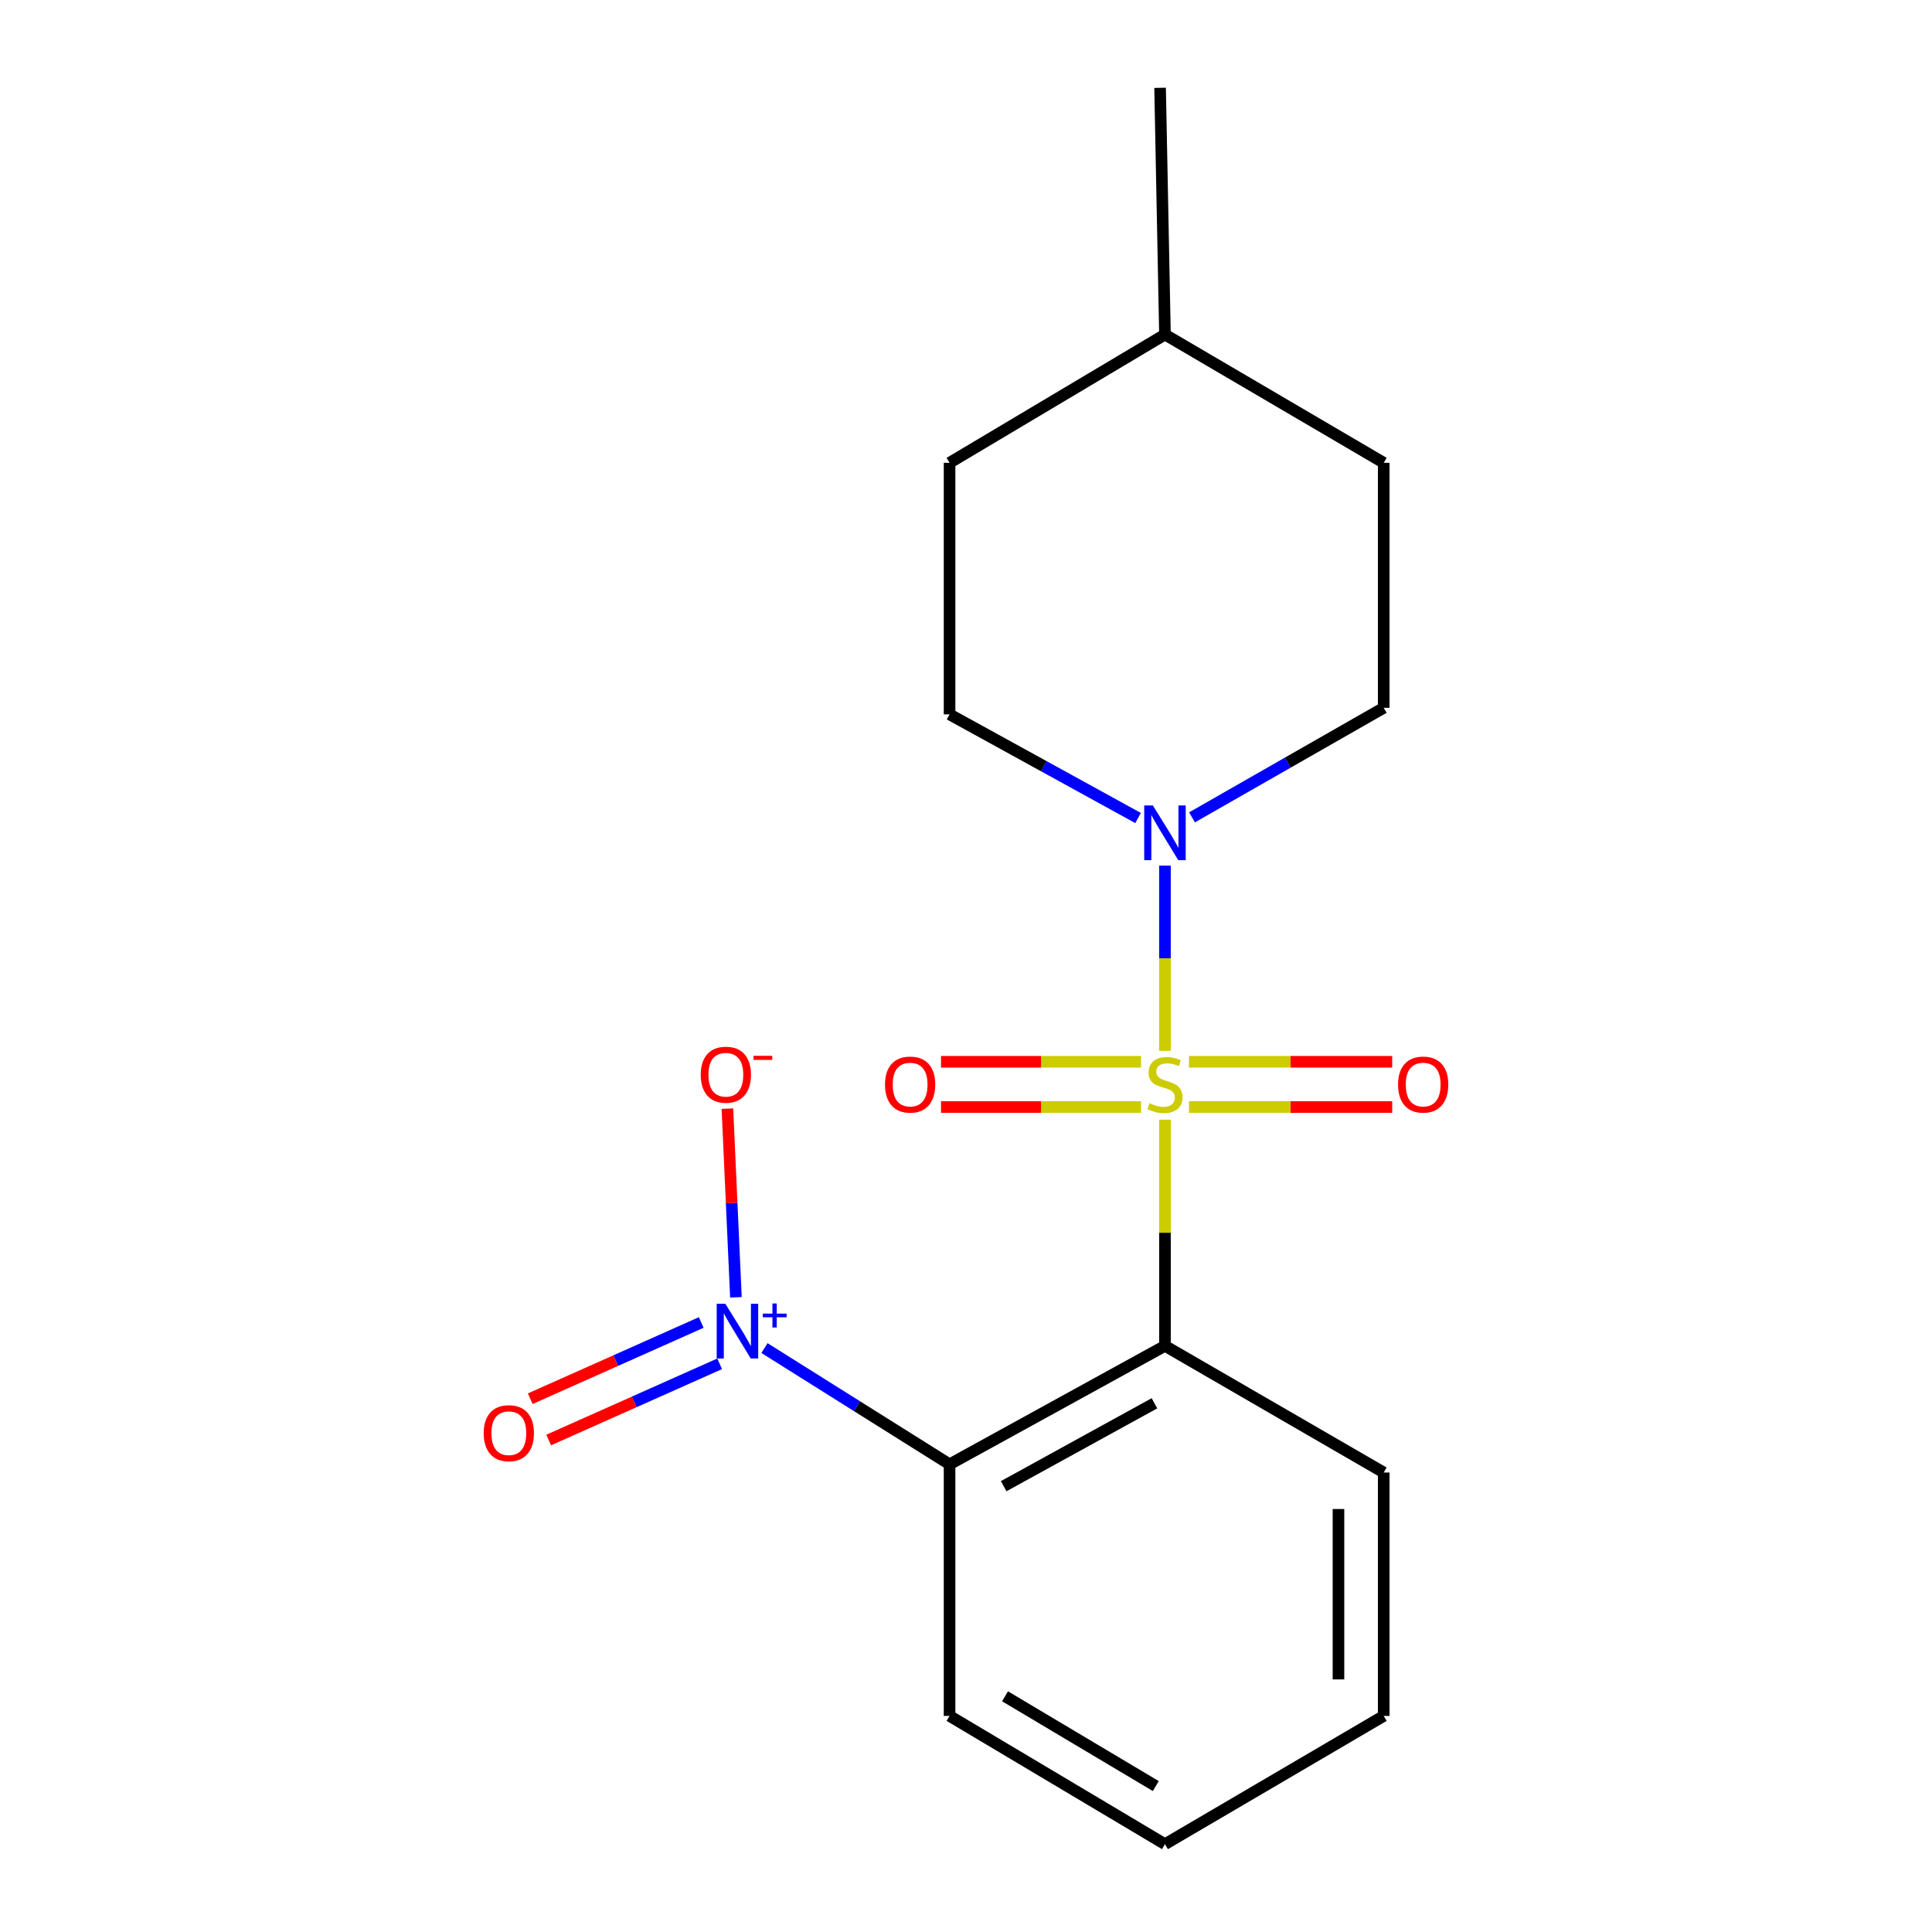 <?xml version='1.0' encoding='iso-8859-1'?>
<svg version='1.1' baseProfile='full'
              xmlns='http://www.w3.org/2000/svg'
                      xmlns:rdkit='http://www.rdkit.org/xml'
                      xmlns:xlink='http://www.w3.org/1999/xlink'
                  xml:space='preserve'
width='1000px' height='1000px' viewBox='0 0 1000 1000'>
<!-- END OF HEADER -->
<rect style='opacity:1.0;fill:#FFFFFF;stroke:none' width='1000' height='1000' x='0' y='0'> </rect>
<path class='bond-0' d='M 602.985,579.552 L 602.985,638.084' style='fill:none;fill-rule:evenodd;stroke:#CCCC00;stroke-width:6px;stroke-linecap:butt;stroke-linejoin:miter;stroke-opacity:1' />
<path class='bond-0' d='M 602.985,638.084 L 602.985,696.615' style='fill:none;fill-rule:evenodd;stroke:#000000;stroke-width:6px;stroke-linecap:butt;stroke-linejoin:miter;stroke-opacity:1' />
<path class='bond-3' d='M 602.985,543.913 L 602.985,495.978' style='fill:none;fill-rule:evenodd;stroke:#CCCC00;stroke-width:6px;stroke-linecap:butt;stroke-linejoin:miter;stroke-opacity:1' />
<path class='bond-3' d='M 602.985,495.978 L 602.985,448.043' style='fill:none;fill-rule:evenodd;stroke:#0000FF;stroke-width:6px;stroke-linecap:butt;stroke-linejoin:miter;stroke-opacity:1' />
<path class='bond-4' d='M 615.406,572.997 L 668.004,572.997' style='fill:none;fill-rule:evenodd;stroke:#CCCC00;stroke-width:6px;stroke-linecap:butt;stroke-linejoin:miter;stroke-opacity:1' />
<path class='bond-4' d='M 668.004,572.997 L 720.603,572.997' style='fill:none;fill-rule:evenodd;stroke:#FF0000;stroke-width:6px;stroke-linecap:butt;stroke-linejoin:miter;stroke-opacity:1' />
<path class='bond-4' d='M 615.406,549.58 L 668.004,549.58' style='fill:none;fill-rule:evenodd;stroke:#CCCC00;stroke-width:6px;stroke-linecap:butt;stroke-linejoin:miter;stroke-opacity:1' />
<path class='bond-4' d='M 668.004,549.58 L 720.603,549.58' style='fill:none;fill-rule:evenodd;stroke:#FF0000;stroke-width:6px;stroke-linecap:butt;stroke-linejoin:miter;stroke-opacity:1' />
<path class='bond-5' d='M 590.607,549.58 L 538.837,549.58' style='fill:none;fill-rule:evenodd;stroke:#CCCC00;stroke-width:6px;stroke-linecap:butt;stroke-linejoin:miter;stroke-opacity:1' />
<path class='bond-5' d='M 538.837,549.58 L 487.068,549.58' style='fill:none;fill-rule:evenodd;stroke:#FF0000;stroke-width:6px;stroke-linecap:butt;stroke-linejoin:miter;stroke-opacity:1' />
<path class='bond-5' d='M 590.607,572.997 L 538.837,572.997' style='fill:none;fill-rule:evenodd;stroke:#CCCC00;stroke-width:6px;stroke-linecap:butt;stroke-linejoin:miter;stroke-opacity:1' />
<path class='bond-5' d='M 538.837,572.997 L 487.068,572.997' style='fill:none;fill-rule:evenodd;stroke:#FF0000;stroke-width:6px;stroke-linecap:butt;stroke-linejoin:miter;stroke-opacity:1' />
<path class='bond-1' d='M 602.985,696.615 L 491.492,757.93' style='fill:none;fill-rule:evenodd;stroke:#000000;stroke-width:6px;stroke-linecap:butt;stroke-linejoin:miter;stroke-opacity:1' />
<path class='bond-1' d='M 597.545,726.332 L 519.5,769.252' style='fill:none;fill-rule:evenodd;stroke:#000000;stroke-width:6px;stroke-linecap:butt;stroke-linejoin:miter;stroke-opacity:1' />
<path class='bond-10' d='M 602.985,696.615 L 716.208,762.171' style='fill:none;fill-rule:evenodd;stroke:#000000;stroke-width:6px;stroke-linecap:butt;stroke-linejoin:miter;stroke-opacity:1' />
<path class='bond-2' d='M 491.492,757.93 L 443.588,727.845' style='fill:none;fill-rule:evenodd;stroke:#000000;stroke-width:6px;stroke-linecap:butt;stroke-linejoin:miter;stroke-opacity:1' />
<path class='bond-2' d='M 443.588,727.845 L 395.684,697.759' style='fill:none;fill-rule:evenodd;stroke:#0000FF;stroke-width:6px;stroke-linecap:butt;stroke-linejoin:miter;stroke-opacity:1' />
<path class='bond-11' d='M 491.492,757.93 L 491.492,888.157' style='fill:none;fill-rule:evenodd;stroke:#000000;stroke-width:6px;stroke-linecap:butt;stroke-linejoin:miter;stroke-opacity:1' />
<path class='bond-6' d='M 380.913,671.496 L 378.708,622.665' style='fill:none;fill-rule:evenodd;stroke:#0000FF;stroke-width:6px;stroke-linecap:butt;stroke-linejoin:miter;stroke-opacity:1' />
<path class='bond-6' d='M 378.708,622.665 L 376.502,573.834' style='fill:none;fill-rule:evenodd;stroke:#FF0000;stroke-width:6px;stroke-linecap:butt;stroke-linejoin:miter;stroke-opacity:1' />
<path class='bond-7' d='M 362.956,684.516 L 318.706,704.243' style='fill:none;fill-rule:evenodd;stroke:#0000FF;stroke-width:6px;stroke-linecap:butt;stroke-linejoin:miter;stroke-opacity:1' />
<path class='bond-7' d='M 318.706,704.243 L 274.456,723.97' style='fill:none;fill-rule:evenodd;stroke:#FF0000;stroke-width:6px;stroke-linecap:butt;stroke-linejoin:miter;stroke-opacity:1' />
<path class='bond-7' d='M 372.491,705.905 L 328.241,725.632' style='fill:none;fill-rule:evenodd;stroke:#0000FF;stroke-width:6px;stroke-linecap:butt;stroke-linejoin:miter;stroke-opacity:1' />
<path class='bond-7' d='M 328.241,725.632 L 283.991,745.358' style='fill:none;fill-rule:evenodd;stroke:#FF0000;stroke-width:6px;stroke-linecap:butt;stroke-linejoin:miter;stroke-opacity:1' />
<path class='bond-8' d='M 589.064,423.408 L 540.278,396.584' style='fill:none;fill-rule:evenodd;stroke:#0000FF;stroke-width:6px;stroke-linecap:butt;stroke-linejoin:miter;stroke-opacity:1' />
<path class='bond-8' d='M 540.278,396.584 L 491.492,369.76' style='fill:none;fill-rule:evenodd;stroke:#000000;stroke-width:6px;stroke-linecap:butt;stroke-linejoin:miter;stroke-opacity:1' />
<path class='bond-9' d='M 616.985,423.062 L 666.596,394.713' style='fill:none;fill-rule:evenodd;stroke:#0000FF;stroke-width:6px;stroke-linecap:butt;stroke-linejoin:miter;stroke-opacity:1' />
<path class='bond-9' d='M 666.596,394.713 L 716.208,366.364' style='fill:none;fill-rule:evenodd;stroke:#000000;stroke-width:6px;stroke-linecap:butt;stroke-linejoin:miter;stroke-opacity:1' />
<path class='bond-12' d='M 491.492,369.76 L 491.492,239.546' style='fill:none;fill-rule:evenodd;stroke:#000000;stroke-width:6px;stroke-linecap:butt;stroke-linejoin:miter;stroke-opacity:1' />
<path class='bond-13' d='M 716.208,366.364 L 716.208,239.546' style='fill:none;fill-rule:evenodd;stroke:#000000;stroke-width:6px;stroke-linecap:butt;stroke-linejoin:miter;stroke-opacity:1' />
<path class='bond-16' d='M 716.208,762.171 L 716.208,888.157' style='fill:none;fill-rule:evenodd;stroke:#000000;stroke-width:6px;stroke-linecap:butt;stroke-linejoin:miter;stroke-opacity:1' />
<path class='bond-16' d='M 692.791,781.069 L 692.791,869.259' style='fill:none;fill-rule:evenodd;stroke:#000000;stroke-width:6px;stroke-linecap:butt;stroke-linejoin:miter;stroke-opacity:1' />
<path class='bond-19' d='M 491.492,888.157 L 602.985,954.545' style='fill:none;fill-rule:evenodd;stroke:#000000;stroke-width:6px;stroke-linecap:butt;stroke-linejoin:miter;stroke-opacity:1' />
<path class='bond-19' d='M 520.196,877.995 L 598.242,924.467' style='fill:none;fill-rule:evenodd;stroke:#000000;stroke-width:6px;stroke-linecap:butt;stroke-linejoin:miter;stroke-opacity:1' />
<path class='bond-18' d='M 491.492,239.546 L 602.985,173.158' style='fill:none;fill-rule:evenodd;stroke:#000000;stroke-width:6px;stroke-linecap:butt;stroke-linejoin:miter;stroke-opacity:1' />
<path class='bond-14' d='M 716.208,239.546 L 602.985,173.158' style='fill:none;fill-rule:evenodd;stroke:#000000;stroke-width:6px;stroke-linecap:butt;stroke-linejoin:miter;stroke-opacity:1' />
<path class='bond-15' d='M 602.985,173.158 L 600.461,45.455' style='fill:none;fill-rule:evenodd;stroke:#000000;stroke-width:6px;stroke-linecap:butt;stroke-linejoin:miter;stroke-opacity:1' />
<path class='bond-17' d='M 716.208,888.157 L 602.985,954.545' style='fill:none;fill-rule:evenodd;stroke:#000000;stroke-width:6px;stroke-linecap:butt;stroke-linejoin:miter;stroke-opacity:1' />
<path  class='atom-0' d='M 594.985 571.009
Q 595.305 571.129, 596.625 571.689
Q 597.945 572.249, 599.385 572.609
Q 600.865 572.929, 602.305 572.929
Q 604.985 572.929, 606.545 571.649
Q 608.105 570.329, 608.105 568.049
Q 608.105 566.489, 607.305 565.529
Q 606.545 564.569, 605.345 564.049
Q 604.145 563.529, 602.145 562.929
Q 599.625 562.169, 598.105 561.449
Q 596.625 560.729, 595.545 559.209
Q 594.505 557.689, 594.505 555.129
Q 594.505 551.569, 596.905 549.369
Q 599.345 547.169, 604.145 547.169
Q 607.425 547.169, 611.145 548.729
L 610.225 551.809
Q 606.825 550.409, 604.265 550.409
Q 601.505 550.409, 599.985 551.569
Q 598.465 552.689, 598.505 554.649
Q 598.505 556.169, 599.265 557.089
Q 600.065 558.009, 601.185 558.529
Q 602.345 559.049, 604.265 559.649
Q 606.825 560.449, 608.345 561.249
Q 609.865 562.049, 610.945 563.689
Q 612.065 565.289, 612.065 568.049
Q 612.065 571.969, 609.425 574.089
Q 606.825 576.169, 602.465 576.169
Q 599.945 576.169, 598.025 575.609
Q 596.145 575.089, 593.905 574.169
L 594.985 571.009
' fill='#CCCC00'/>
<path  class='atom-3' d='M 375.443 674.819
L 384.723 689.819
Q 385.643 691.299, 387.123 693.979
Q 388.603 696.659, 388.683 696.819
L 388.683 674.819
L 392.443 674.819
L 392.443 703.139
L 388.563 703.139
L 378.603 686.739
Q 377.443 684.819, 376.203 682.619
Q 375.003 680.419, 374.643 679.739
L 374.643 703.139
L 370.963 703.139
L 370.963 674.819
L 375.443 674.819
' fill='#0000FF'/>
<path  class='atom-3' d='M 394.819 679.924
L 399.809 679.924
L 399.809 674.67
L 402.026 674.67
L 402.026 679.924
L 407.148 679.924
L 407.148 681.824
L 402.026 681.824
L 402.026 687.104
L 399.809 687.104
L 399.809 681.824
L 394.819 681.824
L 394.819 679.924
' fill='#0000FF'/>
<path  class='atom-4' d='M 596.725 416.902
L 606.005 431.902
Q 606.925 433.382, 608.405 436.062
Q 609.885 438.742, 609.965 438.902
L 609.965 416.902
L 613.725 416.902
L 613.725 445.222
L 609.845 445.222
L 599.885 428.822
Q 598.725 426.902, 597.485 424.702
Q 596.285 422.502, 595.925 421.822
L 595.925 445.222
L 592.245 445.222
L 592.245 416.902
L 596.725 416.902
' fill='#0000FF'/>
<path  class='atom-5' d='M 723.633 561.369
Q 723.633 554.569, 726.993 550.769
Q 730.353 546.969, 736.633 546.969
Q 742.913 546.969, 746.273 550.769
Q 749.633 554.569, 749.633 561.369
Q 749.633 568.249, 746.233 572.169
Q 742.833 576.049, 736.633 576.049
Q 730.393 576.049, 726.993 572.169
Q 723.633 568.289, 723.633 561.369
M 736.633 572.849
Q 740.953 572.849, 743.273 569.969
Q 745.633 567.049, 745.633 561.369
Q 745.633 555.809, 743.273 553.009
Q 740.953 550.169, 736.633 550.169
Q 732.313 550.169, 729.953 552.969
Q 727.633 555.769, 727.633 561.369
Q 727.633 567.089, 729.953 569.969
Q 732.313 572.849, 736.633 572.849
' fill='#FF0000'/>
<path  class='atom-6' d='M 458.079 561.369
Q 458.079 554.569, 461.439 550.769
Q 464.799 546.969, 471.079 546.969
Q 477.359 546.969, 480.719 550.769
Q 484.079 554.569, 484.079 561.369
Q 484.079 568.249, 480.679 572.169
Q 477.279 576.049, 471.079 576.049
Q 464.839 576.049, 461.439 572.169
Q 458.079 568.289, 458.079 561.369
M 471.079 572.849
Q 475.399 572.849, 477.719 569.969
Q 480.079 567.049, 480.079 561.369
Q 480.079 555.809, 477.719 553.009
Q 475.399 550.169, 471.079 550.169
Q 466.759 550.169, 464.399 552.969
Q 462.079 555.769, 462.079 561.369
Q 462.079 567.089, 464.399 569.969
Q 466.759 572.849, 471.079 572.849
' fill='#FF0000'/>
<path  class='atom-7' d='M 362.705 556.269
Q 362.705 549.469, 366.065 545.669
Q 369.425 541.869, 375.705 541.869
Q 381.985 541.869, 385.345 545.669
Q 388.705 549.469, 388.705 556.269
Q 388.705 563.149, 385.305 567.069
Q 381.905 570.949, 375.705 570.949
Q 369.465 570.949, 366.065 567.069
Q 362.705 563.189, 362.705 556.269
M 375.705 567.749
Q 380.025 567.749, 382.345 564.869
Q 384.705 561.949, 384.705 556.269
Q 384.705 550.709, 382.345 547.909
Q 380.025 545.069, 375.705 545.069
Q 371.385 545.069, 369.025 547.869
Q 366.705 550.669, 366.705 556.269
Q 366.705 561.989, 369.025 564.869
Q 371.385 567.749, 375.705 567.749
' fill='#FF0000'/>
<path  class='atom-7' d='M 390.025 546.491
L 399.714 546.491
L 399.714 548.603
L 390.025 548.603
L 390.025 546.491
' fill='#FF0000'/>
<path  class='atom-8' d='M 250.367 741.813
Q 250.367 735.013, 253.727 731.213
Q 257.087 727.413, 263.367 727.413
Q 269.647 727.413, 273.007 731.213
Q 276.367 735.013, 276.367 741.813
Q 276.367 748.693, 272.967 752.613
Q 269.567 756.493, 263.367 756.493
Q 257.127 756.493, 253.727 752.613
Q 250.367 748.733, 250.367 741.813
M 263.367 753.293
Q 267.687 753.293, 270.007 750.413
Q 272.367 747.493, 272.367 741.813
Q 272.367 736.253, 270.007 733.453
Q 267.687 730.613, 263.367 730.613
Q 259.047 730.613, 256.687 733.413
Q 254.367 736.213, 254.367 741.813
Q 254.367 747.533, 256.687 750.413
Q 259.047 753.293, 263.367 753.293
' fill='#FF0000'/>
</svg>

